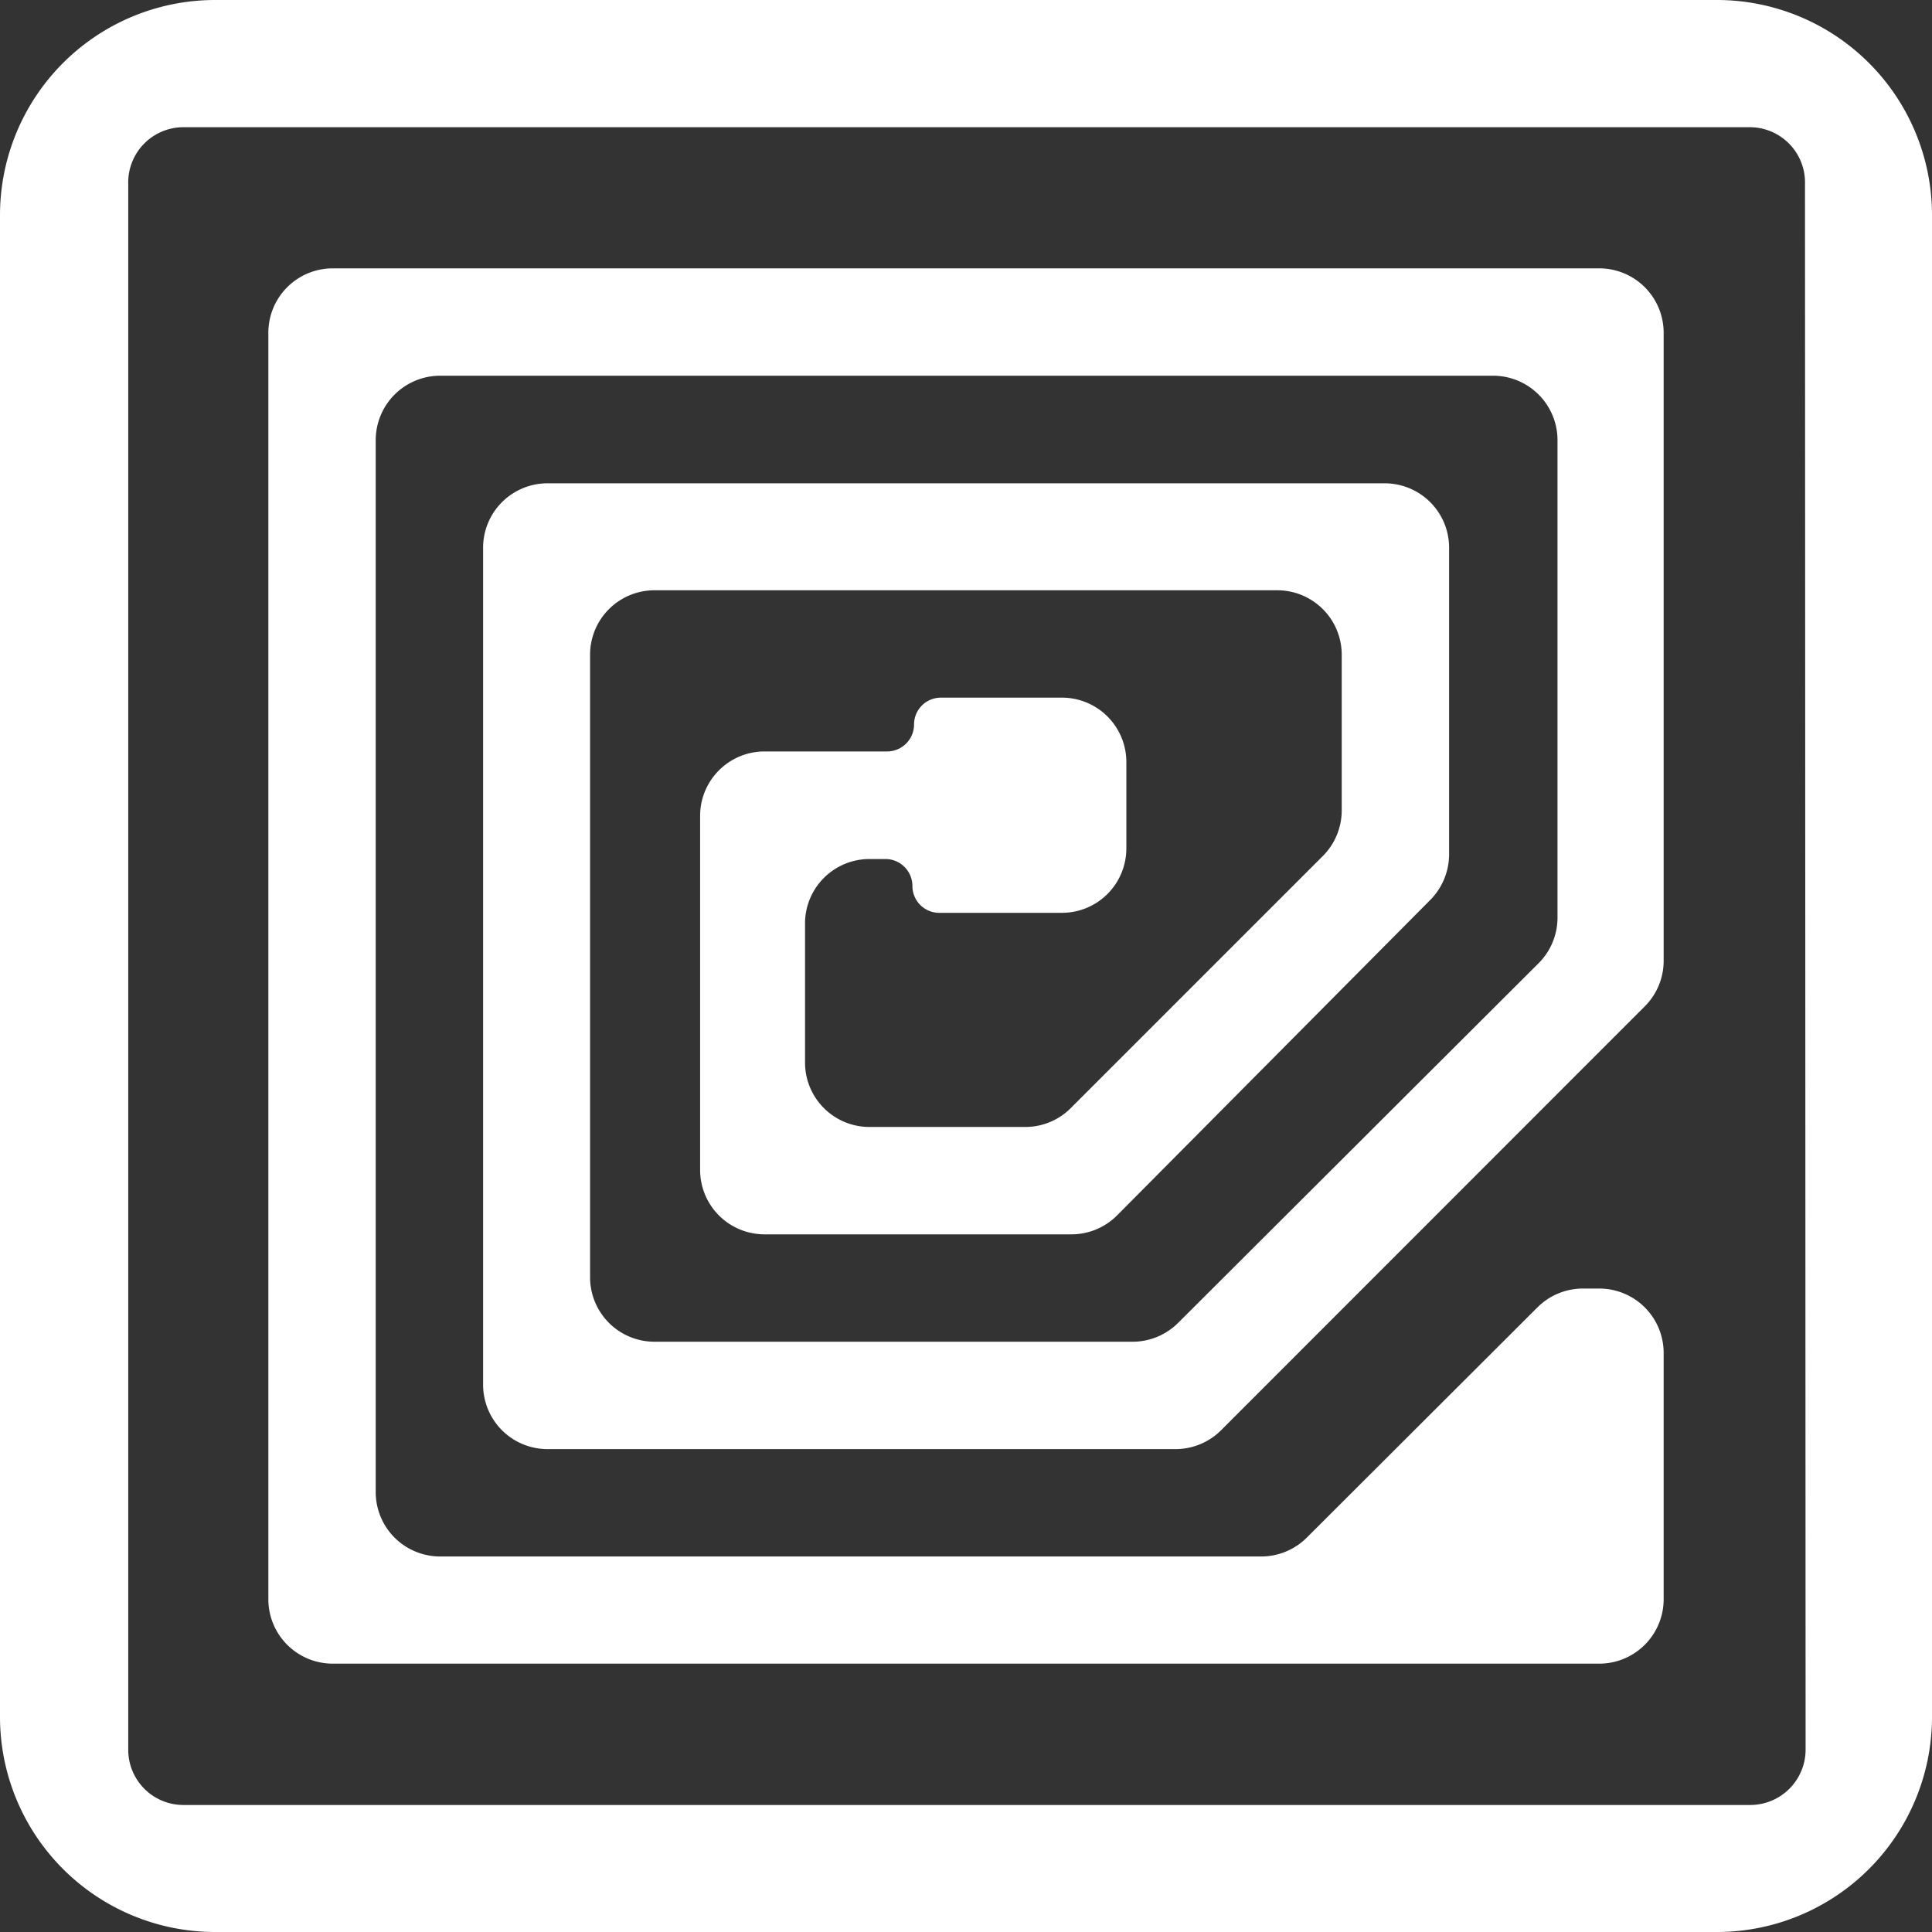 <svg xmlns="http://www.w3.org/2000/svg" viewBox="0 0 94.46 94.46"><rect x="0" y="0" width="94.46" height="94.46" fill="#333333" stroke="none"/><defs><style>.cls-1{fill:#fff;}</style></defs><g id="Layer_2" data-name="Layer 2"><g id="Layer_1-2" data-name="Layer 1"><path class="cls-1" d="M84,0H10.5A10.52,10.52,0,0,0,0,10.5V84A10.52,10.52,0,0,0,10.5,94.46H84A10.52,10.52,0,0,0,94.46,84V10.5A10.52,10.52,0,0,0,84,0Zm4.28,85.51a2.71,2.71,0,0,1-2.74,2.74H9a2.7,2.7,0,0,1-2.73-2.74V9A2.7,2.7,0,0,1,9,6.22H85.51A2.7,2.7,0,0,1,88.25,9Z"/><path class="cls-1" d="M13.12,78.19a3.15,3.15,0,0,0,3.15,3.15H78.19a3.15,3.15,0,0,0,3.15-3.15V66.12A3.15,3.15,0,0,0,78.19,63H77.4a3.15,3.15,0,0,0-2.23.92L63.9,75.17a3.16,3.16,0,0,1-2.23.93H21.52A3.15,3.15,0,0,1,18.37,73V21.52a3.15,3.15,0,0,1,3.15-3.15H73a3.15,3.15,0,0,1,3.15,3.15V44.88a3.15,3.15,0,0,1-.93,2.22L57.6,64.68a3.15,3.15,0,0,1-2.23.92H32a3.15,3.15,0,0,1-3.15-3.15V32A3.15,3.15,0,0,1,32,28.86H62.45A3.15,3.15,0,0,1,65.6,32v7.62a3.16,3.16,0,0,1-.92,2.23L52.35,54.18a3.14,3.14,0,0,1-2.22.92H42.51A3.15,3.15,0,0,1,39.36,52V45.13A3.15,3.15,0,0,1,42.51,42h.79a1.32,1.32,0,0,1,1.31,1.32h0a1.31,1.31,0,0,0,1.31,1.31h6a3.15,3.15,0,0,0,3.15-3.15v-4.2A3.15,3.15,0,0,0,52,34.11h-6a1.31,1.31,0,0,0-1.31,1.31h0a1.32,1.32,0,0,1-1.31,1.32h-6a3.15,3.15,0,0,0-3.15,3.14V57.2a3.15,3.15,0,0,0,3.15,3.15h15a3.15,3.15,0,0,0,2.23-.92L69.93,44a3.18,3.18,0,0,0,.92-2.23v-15a3.15,3.15,0,0,0-3.15-3.14H26.76a3.15,3.15,0,0,0-3.14,3.14V67.7a3.15,3.15,0,0,0,3.14,3.15H57.47a3.15,3.15,0,0,0,2.23-.92L80.42,49.2A3.14,3.14,0,0,0,81.34,47V16.27a3.15,3.15,0,0,0-3.15-3.15H16.27a3.15,3.15,0,0,0-3.15,3.15Z"/></g></g></svg>